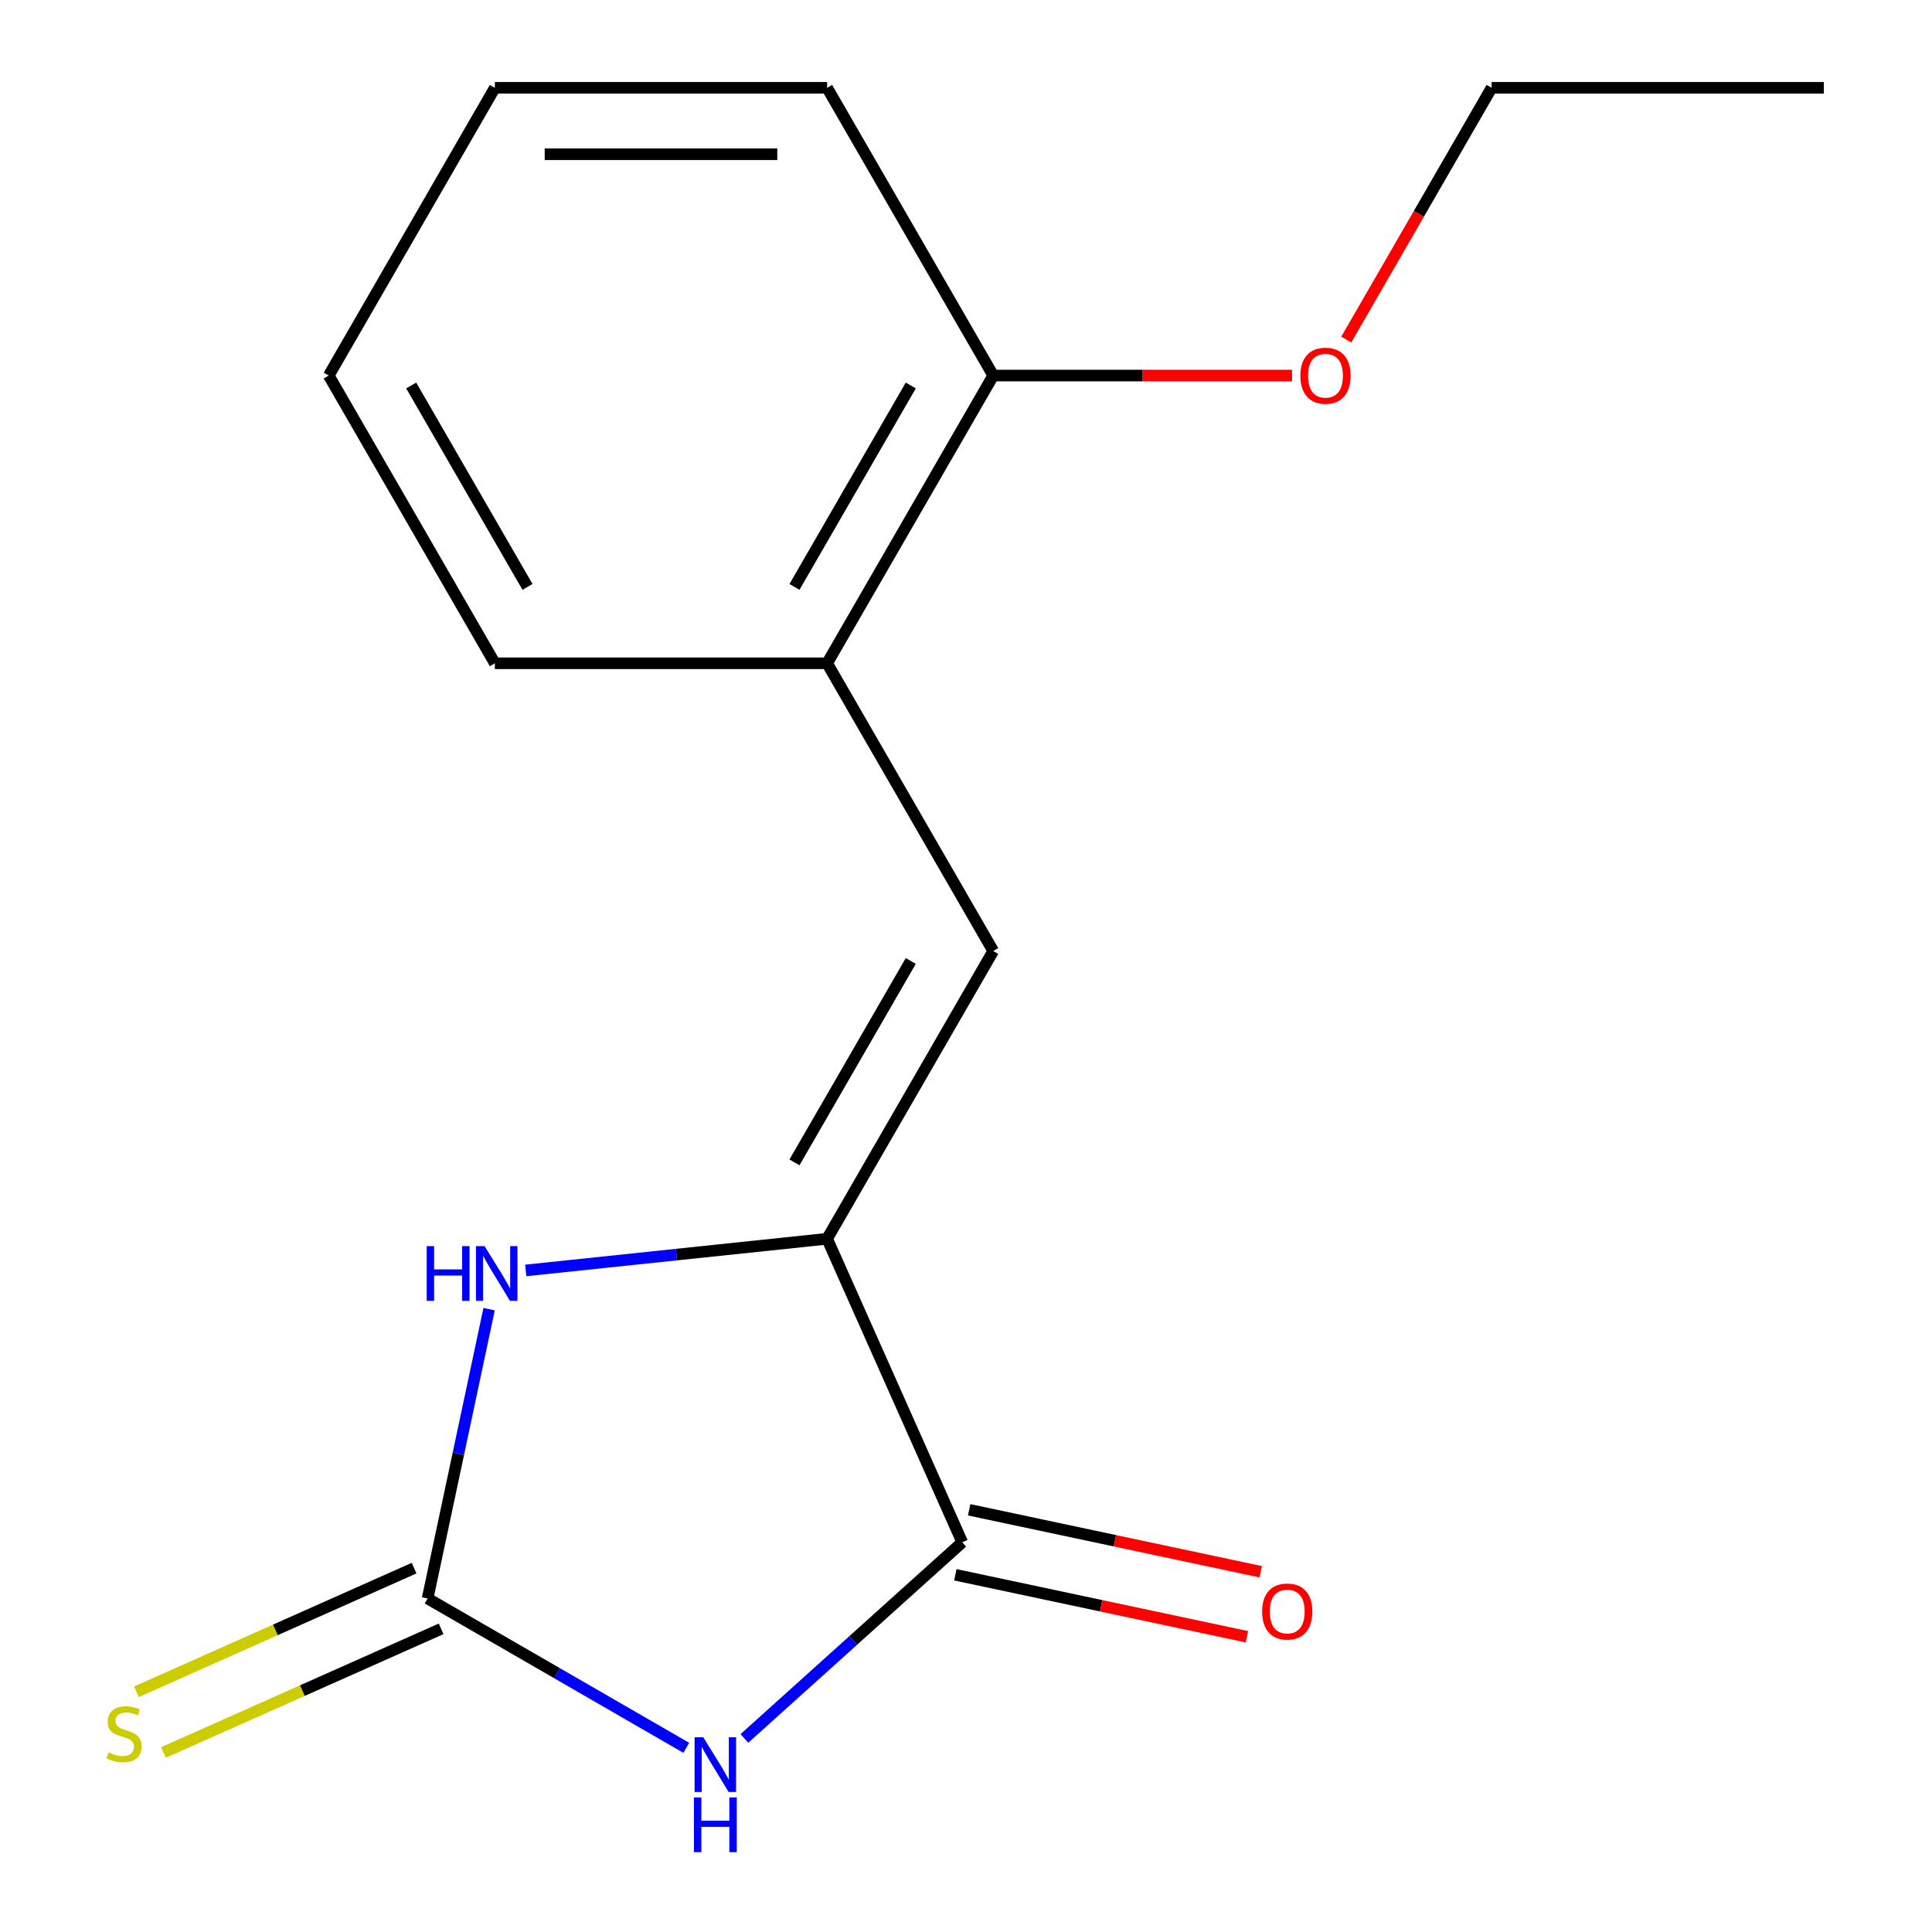 <?xml version='1.0' encoding='iso-8859-1'?>
<svg version='1.1' baseProfile='full'
              xmlns='http://www.w3.org/2000/svg'
                      xmlns:rdkit='http://www.rdkit.org/xml'
                      xmlns:xlink='http://www.w3.org/1999/xlink'
                  xml:space='preserve'
width='1000px' height='1000px' viewBox='0 0 1000 1000'>
<!-- END OF HEADER -->
<rect style='opacity:1.0;fill:#FFFFFF;stroke:none' width='1000' height='1000' x='0' y='0'> </rect>
<path class='bond-0' d='M 355.222,904.672 L 288.276,866.021' style='fill:none;fill-rule:evenodd;stroke:#0000FF;stroke-width:6px;stroke-linecap:butt;stroke-linejoin:miter;stroke-opacity:1' />
<path class='bond-0' d='M 288.276,866.021 L 221.33,827.37' style='fill:none;fill-rule:evenodd;stroke:#000000;stroke-width:6px;stroke-linecap:butt;stroke-linejoin:miter;stroke-opacity:1' />
<path class='bond-2' d='M 385.301,899.814 L 441.681,849.049' style='fill:none;fill-rule:evenodd;stroke:#0000FF;stroke-width:6px;stroke-linecap:butt;stroke-linejoin:miter;stroke-opacity:1' />
<path class='bond-2' d='M 441.681,849.049 L 498.061,798.284' style='fill:none;fill-rule:evenodd;stroke:#000000;stroke-width:6px;stroke-linecap:butt;stroke-linejoin:miter;stroke-opacity:1' />
<path class='bond-3' d='M 221.33,827.37 L 237.245,752.493' style='fill:none;fill-rule:evenodd;stroke:#000000;stroke-width:6px;stroke-linecap:butt;stroke-linejoin:miter;stroke-opacity:1' />
<path class='bond-3' d='M 237.245,752.493 L 253.161,677.616' style='fill:none;fill-rule:evenodd;stroke:#0000FF;stroke-width:6px;stroke-linecap:butt;stroke-linejoin:miter;stroke-opacity:1' />
<path class='bond-6' d='M 214.335,811.659 L 142.473,843.654' style='fill:none;fill-rule:evenodd;stroke:#000000;stroke-width:6px;stroke-linecap:butt;stroke-linejoin:miter;stroke-opacity:1' />
<path class='bond-6' d='M 142.473,843.654 L 70.611,875.65' style='fill:none;fill-rule:evenodd;stroke:#CCCC00;stroke-width:6px;stroke-linecap:butt;stroke-linejoin:miter;stroke-opacity:1' />
<path class='bond-6' d='M 228.325,843.08 L 156.462,875.075' style='fill:none;fill-rule:evenodd;stroke:#000000;stroke-width:6px;stroke-linecap:butt;stroke-linejoin:miter;stroke-opacity:1' />
<path class='bond-6' d='M 156.462,875.075 L 84.6,907.07' style='fill:none;fill-rule:evenodd;stroke:#CCCC00;stroke-width:6px;stroke-linecap:butt;stroke-linejoin:miter;stroke-opacity:1' />
<path class='bond-1' d='M 428.114,641.181 L 498.061,798.284' style='fill:none;fill-rule:evenodd;stroke:#000000;stroke-width:6px;stroke-linecap:butt;stroke-linejoin:miter;stroke-opacity:1' />
<path class='bond-4' d='M 428.114,641.181 L 514.1,492.249' style='fill:none;fill-rule:evenodd;stroke:#000000;stroke-width:6px;stroke-linecap:butt;stroke-linejoin:miter;stroke-opacity:1' />
<path class='bond-4' d='M 411.225,601.644 L 471.415,497.392' style='fill:none;fill-rule:evenodd;stroke:#000000;stroke-width:6px;stroke-linecap:butt;stroke-linejoin:miter;stroke-opacity:1' />
<path class='bond-16' d='M 428.114,641.181 L 350.119,649.378' style='fill:none;fill-rule:evenodd;stroke:#000000;stroke-width:6px;stroke-linecap:butt;stroke-linejoin:miter;stroke-opacity:1' />
<path class='bond-16' d='M 350.119,649.378 L 272.124,657.576' style='fill:none;fill-rule:evenodd;stroke:#0000FF;stroke-width:6px;stroke-linecap:butt;stroke-linejoin:miter;stroke-opacity:1' />
<path class='bond-7' d='M 494.485,815.105 L 569.942,831.144' style='fill:none;fill-rule:evenodd;stroke:#000000;stroke-width:6px;stroke-linecap:butt;stroke-linejoin:miter;stroke-opacity:1' />
<path class='bond-7' d='M 569.942,831.144 L 645.399,847.183' style='fill:none;fill-rule:evenodd;stroke:#FF0000;stroke-width:6px;stroke-linecap:butt;stroke-linejoin:miter;stroke-opacity:1' />
<path class='bond-7' d='M 501.636,781.463 L 577.093,797.502' style='fill:none;fill-rule:evenodd;stroke:#000000;stroke-width:6px;stroke-linecap:butt;stroke-linejoin:miter;stroke-opacity:1' />
<path class='bond-7' d='M 577.093,797.502 L 652.55,813.541' style='fill:none;fill-rule:evenodd;stroke:#FF0000;stroke-width:6px;stroke-linecap:butt;stroke-linejoin:miter;stroke-opacity:1' />
<path class='bond-5' d='M 514.1,492.249 L 428.114,343.318' style='fill:none;fill-rule:evenodd;stroke:#000000;stroke-width:6px;stroke-linecap:butt;stroke-linejoin:miter;stroke-opacity:1' />
<path class='bond-8' d='M 428.114,343.318 L 514.1,194.386' style='fill:none;fill-rule:evenodd;stroke:#000000;stroke-width:6px;stroke-linecap:butt;stroke-linejoin:miter;stroke-opacity:1' />
<path class='bond-8' d='M 411.225,303.781 L 471.415,199.529' style='fill:none;fill-rule:evenodd;stroke:#000000;stroke-width:6px;stroke-linecap:butt;stroke-linejoin:miter;stroke-opacity:1' />
<path class='bond-10' d='M 428.114,343.318 L 256.143,343.318' style='fill:none;fill-rule:evenodd;stroke:#000000;stroke-width:6px;stroke-linecap:butt;stroke-linejoin:miter;stroke-opacity:1' />
<path class='bond-9' d='M 514.1,194.386 L 591.436,194.386' style='fill:none;fill-rule:evenodd;stroke:#000000;stroke-width:6px;stroke-linecap:butt;stroke-linejoin:miter;stroke-opacity:1' />
<path class='bond-9' d='M 591.436,194.386 L 668.772,194.386' style='fill:none;fill-rule:evenodd;stroke:#FF0000;stroke-width:6px;stroke-linecap:butt;stroke-linejoin:miter;stroke-opacity:1' />
<path class='bond-11' d='M 514.1,194.386 L 428.114,45.455' style='fill:none;fill-rule:evenodd;stroke:#000000;stroke-width:6px;stroke-linecap:butt;stroke-linejoin:miter;stroke-opacity:1' />
<path class='bond-12' d='M 696.821,175.767 L 734.439,110.611' style='fill:none;fill-rule:evenodd;stroke:#FF0000;stroke-width:6px;stroke-linecap:butt;stroke-linejoin:miter;stroke-opacity:1' />
<path class='bond-12' d='M 734.439,110.611 L 772.056,45.455' style='fill:none;fill-rule:evenodd;stroke:#000000;stroke-width:6px;stroke-linecap:butt;stroke-linejoin:miter;stroke-opacity:1' />
<path class='bond-14' d='M 256.143,343.318 L 170.157,194.386' style='fill:none;fill-rule:evenodd;stroke:#000000;stroke-width:6px;stroke-linecap:butt;stroke-linejoin:miter;stroke-opacity:1' />
<path class='bond-14' d='M 273.031,303.781 L 212.841,199.529' style='fill:none;fill-rule:evenodd;stroke:#000000;stroke-width:6px;stroke-linecap:butt;stroke-linejoin:miter;stroke-opacity:1' />
<path class='bond-17' d='M 428.114,45.455 L 256.143,45.455' style='fill:none;fill-rule:evenodd;stroke:#000000;stroke-width:6px;stroke-linecap:butt;stroke-linejoin:miter;stroke-opacity:1' />
<path class='bond-17' d='M 402.318,79.849 L 281.938,79.849' style='fill:none;fill-rule:evenodd;stroke:#000000;stroke-width:6px;stroke-linecap:butt;stroke-linejoin:miter;stroke-opacity:1' />
<path class='bond-13' d='M 772.056,45.455 L 944.028,45.455' style='fill:none;fill-rule:evenodd;stroke:#000000;stroke-width:6px;stroke-linecap:butt;stroke-linejoin:miter;stroke-opacity:1' />
<path class='bond-15' d='M 170.157,194.386 L 256.143,45.455' style='fill:none;fill-rule:evenodd;stroke:#000000;stroke-width:6px;stroke-linecap:butt;stroke-linejoin:miter;stroke-opacity:1' />
<path  class='atom-0' d='M 364.001 899.195
L 373.281 914.195
Q 374.201 915.675, 375.681 918.355
Q 377.161 921.035, 377.241 921.195
L 377.241 899.195
L 381.001 899.195
L 381.001 927.515
L 377.121 927.515
L 367.161 911.115
Q 366.001 909.195, 364.761 906.995
Q 363.561 904.795, 363.201 904.115
L 363.201 927.515
L 359.521 927.515
L 359.521 899.195
L 364.001 899.195
' fill='#0000FF'/>
<path  class='atom-0' d='M 359.181 930.347
L 363.021 930.347
L 363.021 942.387
L 377.501 942.387
L 377.501 930.347
L 381.341 930.347
L 381.341 958.667
L 377.501 958.667
L 377.501 945.587
L 363.021 945.587
L 363.021 958.667
L 359.181 958.667
L 359.181 930.347
' fill='#0000FF'/>
<path  class='atom-4' d='M 220.865 644.996
L 224.705 644.996
L 224.705 657.036
L 239.185 657.036
L 239.185 644.996
L 243.025 644.996
L 243.025 673.316
L 239.185 673.316
L 239.185 660.236
L 224.705 660.236
L 224.705 673.316
L 220.865 673.316
L 220.865 644.996
' fill='#0000FF'/>
<path  class='atom-4' d='M 250.825 644.996
L 260.105 659.996
Q 261.025 661.476, 262.505 664.156
Q 263.985 666.836, 264.065 666.996
L 264.065 644.996
L 267.825 644.996
L 267.825 673.316
L 263.945 673.316
L 253.985 656.916
Q 252.825 654.996, 251.585 652.796
Q 250.385 650.596, 250.025 649.916
L 250.025 673.316
L 246.345 673.316
L 246.345 644.996
L 250.825 644.996
' fill='#0000FF'/>
<path  class='atom-7' d='M 56.226 907.037
Q 56.546 907.157, 57.866 907.717
Q 59.186 908.277, 60.626 908.637
Q 62.106 908.957, 63.546 908.957
Q 66.226 908.957, 67.786 907.677
Q 69.346 906.357, 69.346 904.077
Q 69.346 902.517, 68.546 901.557
Q 67.786 900.597, 66.586 900.077
Q 65.386 899.557, 63.386 898.957
Q 60.866 898.197, 59.346 897.477
Q 57.866 896.757, 56.786 895.237
Q 55.746 893.717, 55.746 891.157
Q 55.746 887.597, 58.146 885.397
Q 60.586 883.197, 65.386 883.197
Q 68.666 883.197, 72.386 884.757
L 71.466 887.837
Q 68.066 886.437, 65.506 886.437
Q 62.746 886.437, 61.226 887.597
Q 59.706 888.717, 59.746 890.677
Q 59.746 892.197, 60.506 893.117
Q 61.306 894.037, 62.426 894.557
Q 63.586 895.077, 65.506 895.677
Q 68.066 896.477, 69.586 897.277
Q 71.106 898.077, 72.186 899.717
Q 73.306 901.317, 73.306 904.077
Q 73.306 907.997, 70.666 910.117
Q 68.066 912.197, 63.706 912.197
Q 61.186 912.197, 59.266 911.637
Q 57.386 911.117, 55.146 910.197
L 56.226 907.037
' fill='#CCCC00'/>
<path  class='atom-8' d='M 653.274 834.119
Q 653.274 827.319, 656.634 823.519
Q 659.994 819.719, 666.274 819.719
Q 672.554 819.719, 675.914 823.519
Q 679.274 827.319, 679.274 834.119
Q 679.274 840.999, 675.874 844.919
Q 672.474 848.799, 666.274 848.799
Q 660.034 848.799, 656.634 844.919
Q 653.274 841.039, 653.274 834.119
M 666.274 845.599
Q 670.594 845.599, 672.914 842.719
Q 675.274 839.799, 675.274 834.119
Q 675.274 828.559, 672.914 825.759
Q 670.594 822.919, 666.274 822.919
Q 661.954 822.919, 659.594 825.719
Q 657.274 828.519, 657.274 834.119
Q 657.274 839.839, 659.594 842.719
Q 661.954 845.599, 666.274 845.599
' fill='#FF0000'/>
<path  class='atom-10' d='M 673.071 194.466
Q 673.071 187.666, 676.431 183.866
Q 679.791 180.066, 686.071 180.066
Q 692.351 180.066, 695.711 183.866
Q 699.071 187.666, 699.071 194.466
Q 699.071 201.346, 695.671 205.266
Q 692.271 209.146, 686.071 209.146
Q 679.831 209.146, 676.431 205.266
Q 673.071 201.386, 673.071 194.466
M 686.071 205.946
Q 690.391 205.946, 692.711 203.066
Q 695.071 200.146, 695.071 194.466
Q 695.071 188.906, 692.711 186.106
Q 690.391 183.266, 686.071 183.266
Q 681.751 183.266, 679.391 186.066
Q 677.071 188.866, 677.071 194.466
Q 677.071 200.186, 679.391 203.066
Q 681.751 205.946, 686.071 205.946
' fill='#FF0000'/>
</svg>
